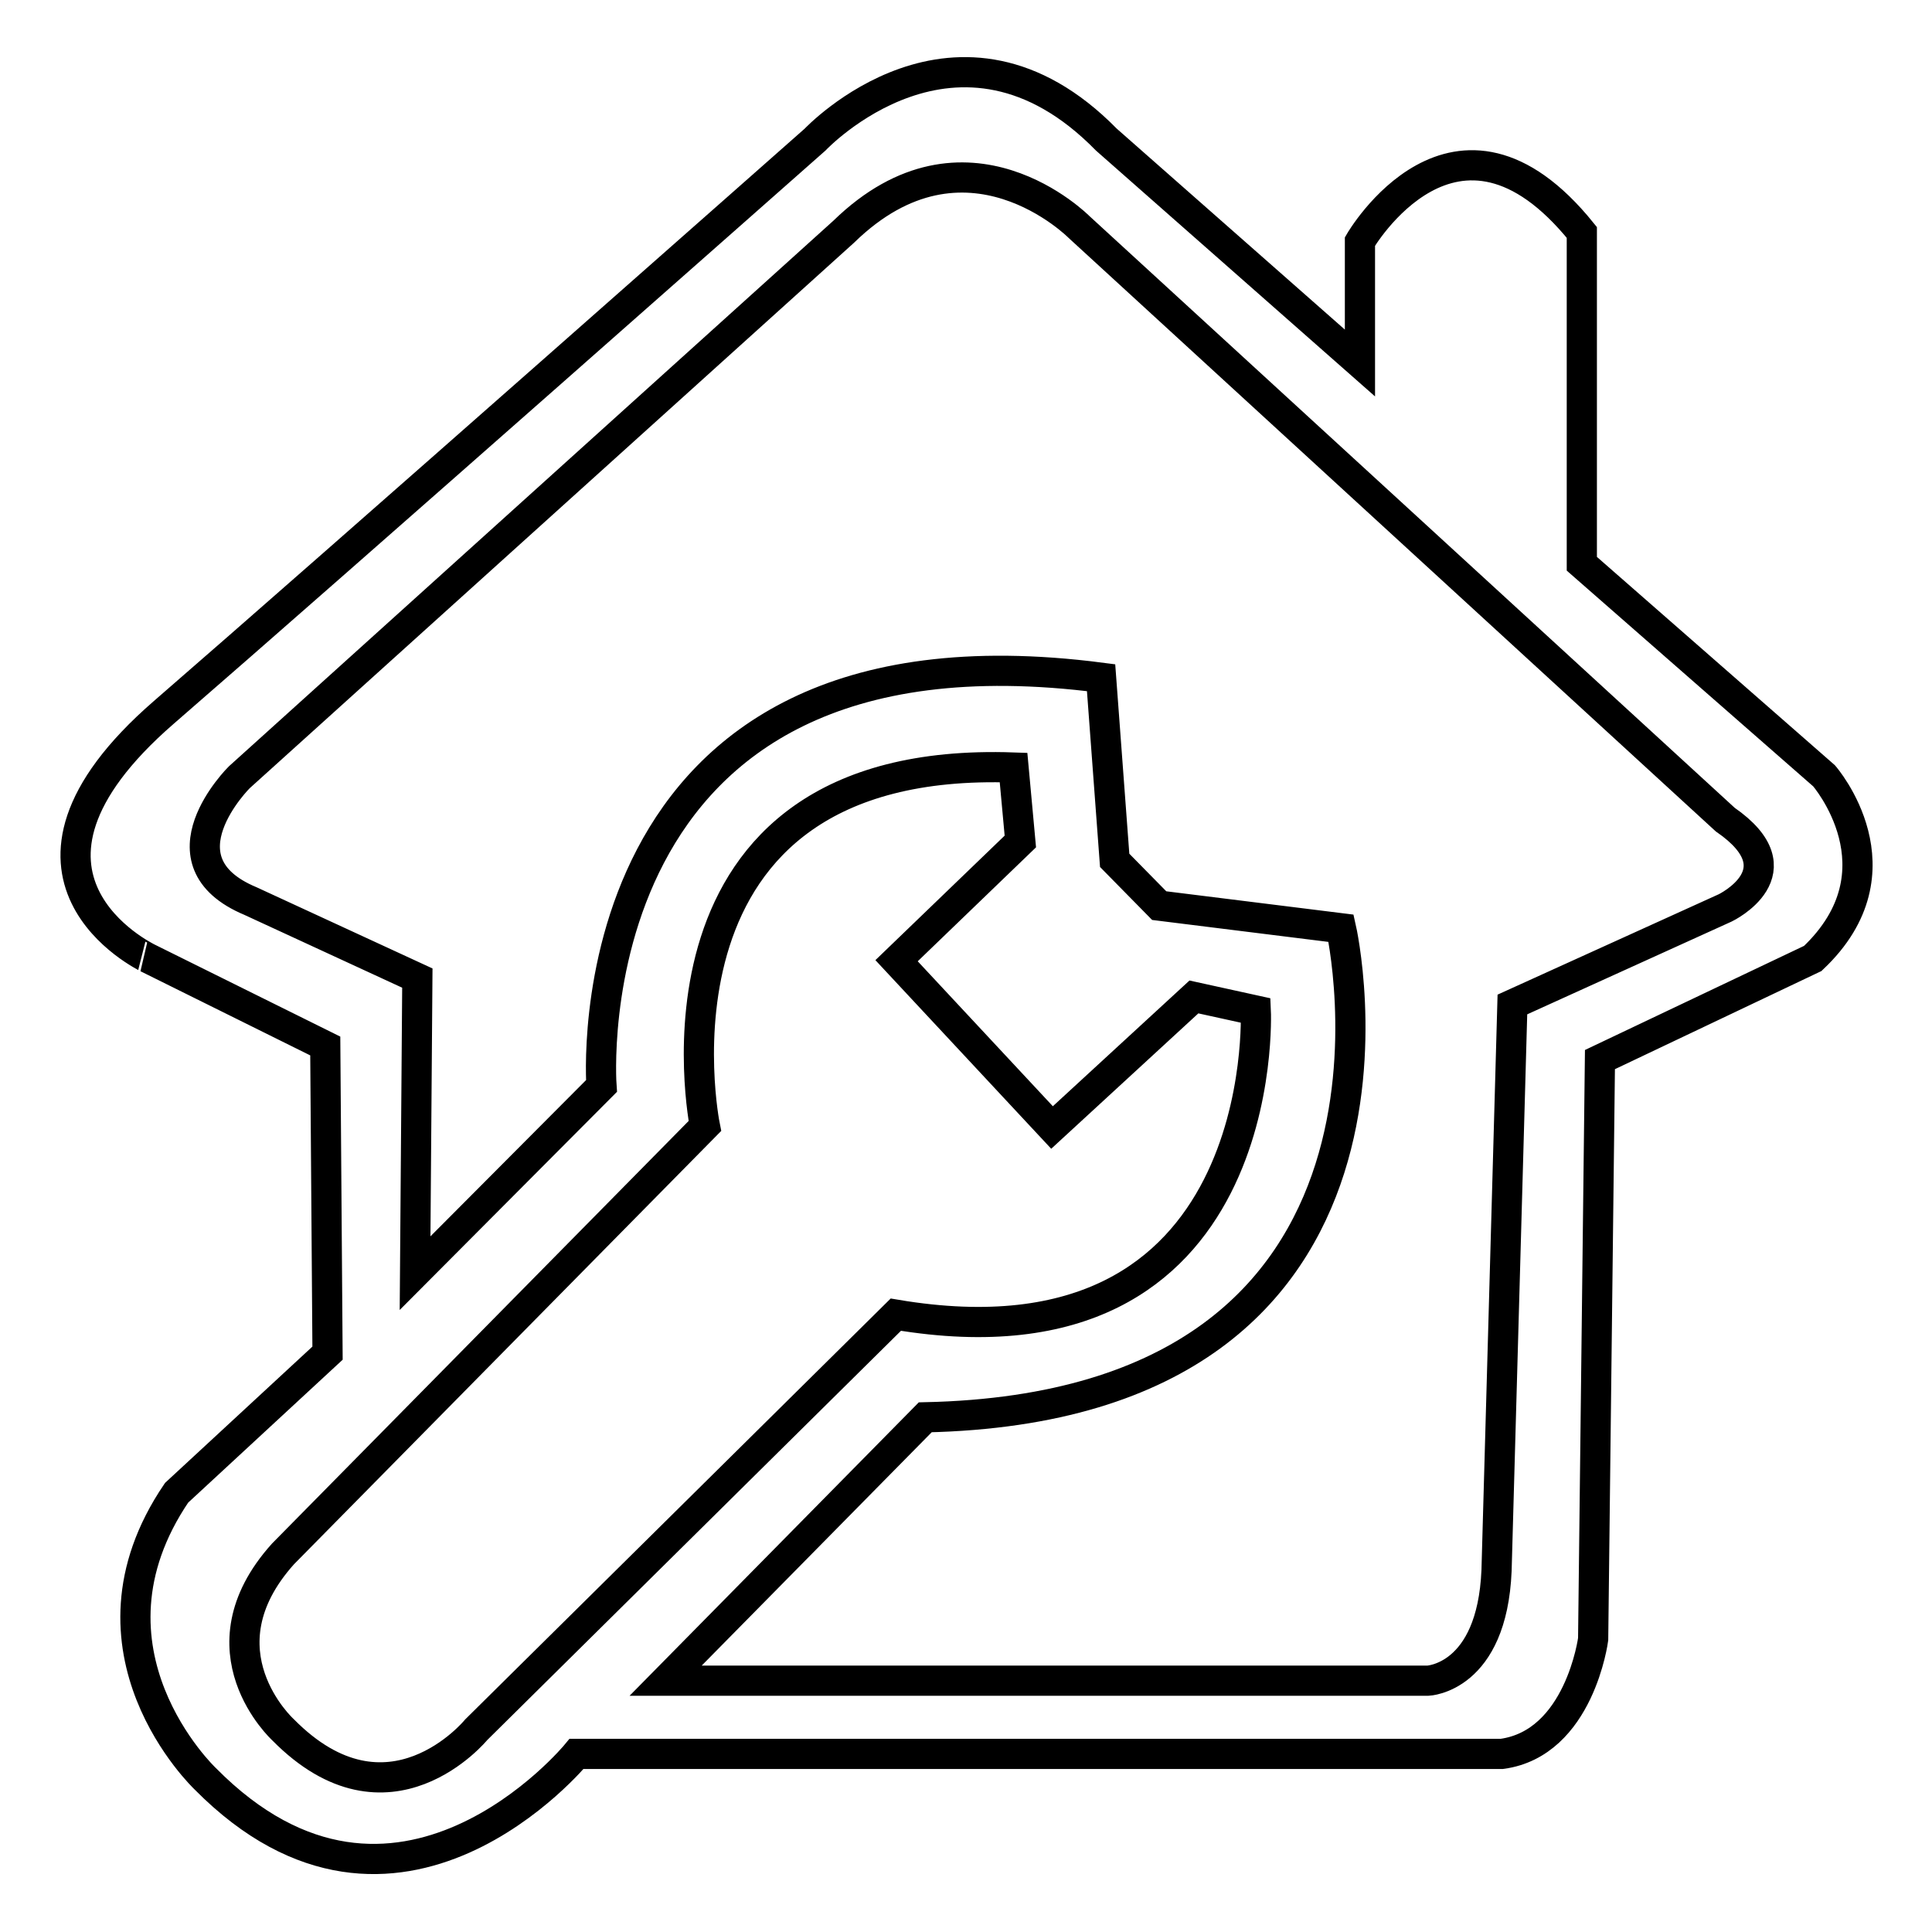 <?xml version="1.0" encoding="utf-8"?>
<!-- Svg Vector Icons : http://www.onlinewebfonts.com/icon -->
<!DOCTYPE svg PUBLIC "-//W3C//DTD SVG 1.1//EN" "http://www.w3.org/Graphics/SVG/1.1/DTD/svg11.dtd">
<svg version="1.1" xmlns="http://www.w3.org/2000/svg" xmlns:xlink="http://www.w3.org/1999/xlink" x="0px" y="0px" viewBox="0 0 256 256" enable-background="new 0 0 256 256" xml:space="preserve">
<g><g><path stroke-width="4" fill-opacity="0" stroke="#000000"  d="M21.7,94.4c21.7-18.8,86.3-75.9,86.3-75.9s18.9-20.1,38.6,0l33.6,29.6V32c0,0,12.7-21.9,29.4-1.2v43.9l32.1,28.1c0,0,10.9,12.5-1.5,24.2l-28.2,13.4l-0.9,76.8c0,0-1.8,13.8-12.1,15.2H76.4c0,0-23.8,29-49.2,3.3c0,0-18-17-3.8-37.9l20-18.5l-0.3-40.7l-23.6-11.7C19.6,126.9-3.3,116.1,21.7,94.4L21.7,94.4L21.7,94.4z M55,168.7l24.7-24.8c0,0-4.7-63.3,66.2-54.1l1.8,24.2l5.9,6l24.1,3c0,0,14.4,63.3-55.1,64.8l-34.4,34.9h101c0,0,8.5-0.3,9.1-14.6l2.1-75l28.2-12.8c0,0,10-4.8,0-11.7L143,30.1c0,0-15-15.2-31.2,0.6L31.7,103c0,0-11.2,11.1,1.5,16.4l22.1,10.2L55,168.7L55,168.7L55,168.7z M135.2,111.5l-0.9-9.8c-50.9-1.8-40.9,47.5-40.9,47.5l-55.9,56.7c-11.5,12.8,0,23.3,0,23.3c14,14.2,25.6,0,25.6,0l55.6-55c50,8.4,47.7-40.3,47.7-40.3l-8.2-1.8l-18.8,17.3l-20.6-22.1L135.2,111.5L135.2,111.5L135.2,111.5z"/></g></g>
</svg>